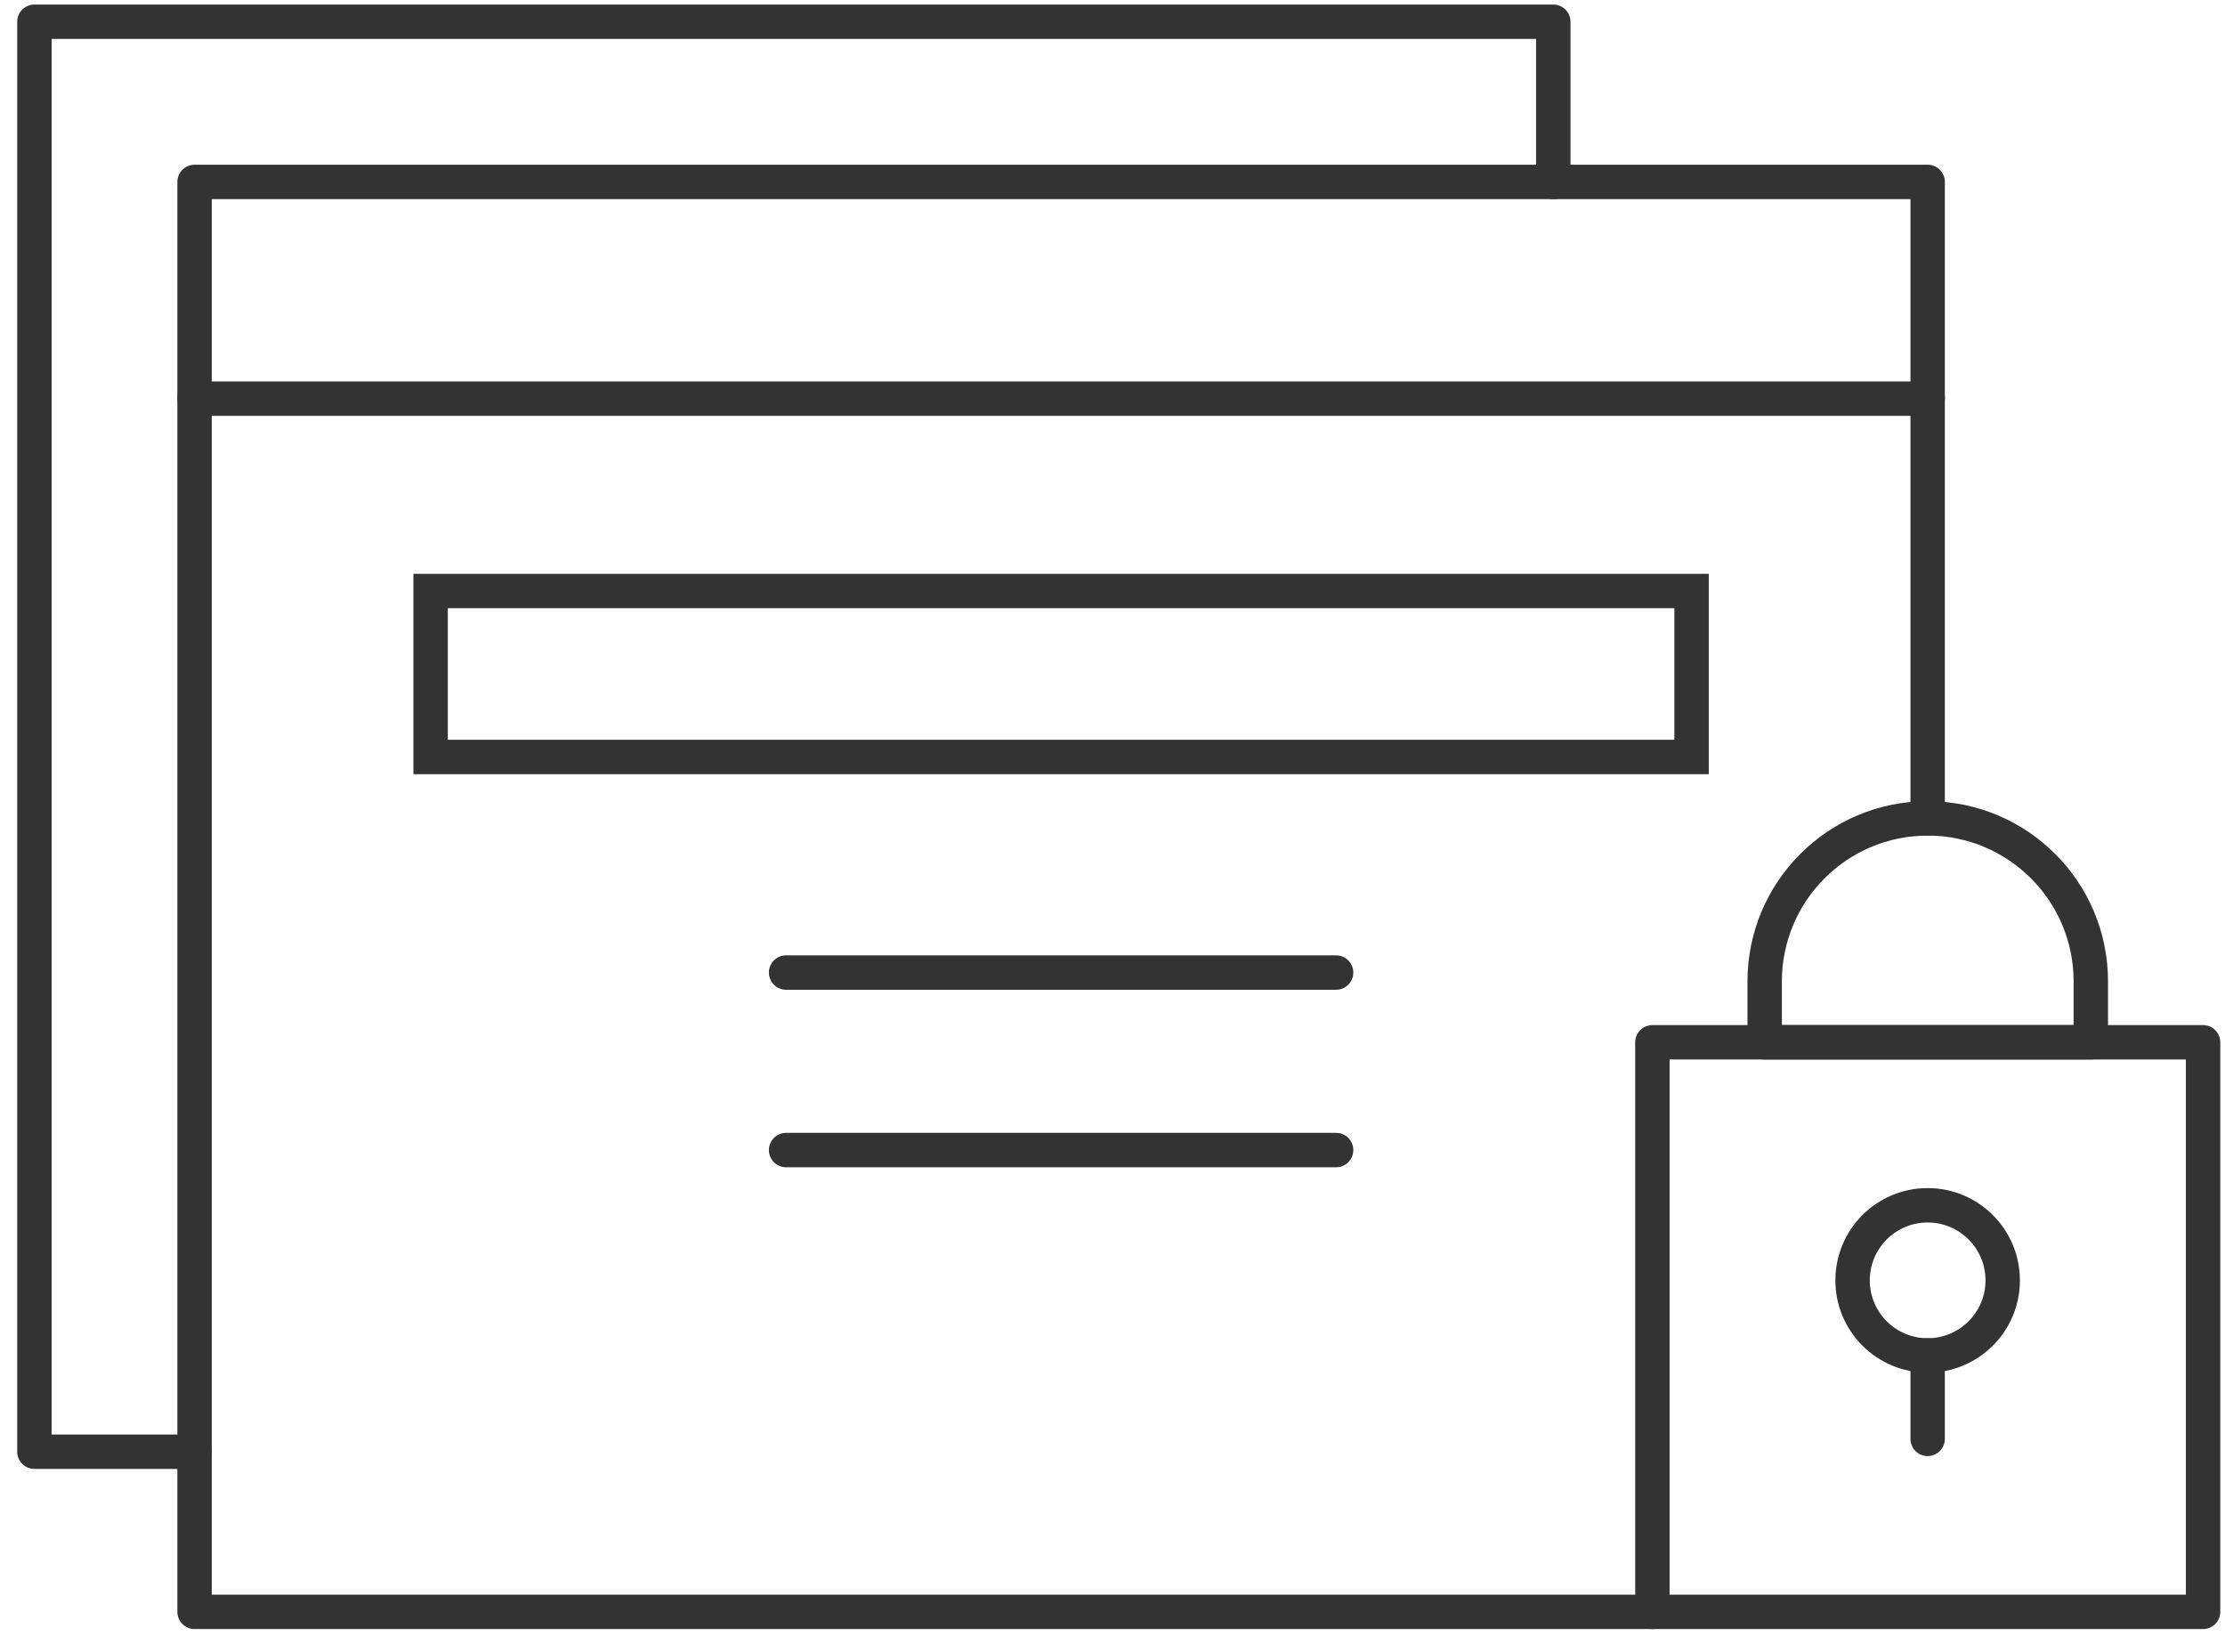 <svg width="97" height="72" viewBox="0 0 97 72" fill="none" xmlns="http://www.w3.org/2000/svg">
<path d="M84.037 35.675V7.93H8.482V70.263H60.284H72.037" stroke="#333333" stroke-width="1.5" stroke-linecap="round" stroke-linejoin="round"/>
<path d="M8.482 17.377H84.037" stroke="#333333" stroke-width="1.5" stroke-linecap="round" stroke-linejoin="round"/>
<path d="M18.773 32.998V25.763H73.745V32.998H18.773Z" stroke="#333333" stroke-width="1.5"/>
<path d="M34.27 42.395H58.248" stroke="#333333" stroke-width="1.5" stroke-linecap="round" stroke-linejoin="round"/>
<path d="M34.27 50.133H58.248" stroke="#333333" stroke-width="1.5" stroke-linecap="round" stroke-linejoin="round"/>
<path d="M84.037 35.675C80.11 35.675 76.932 38.86 76.932 42.78V45.435H91.15V42.78C91.15 38.853 87.964 35.675 84.044 35.675H84.037Z" stroke="#333333" stroke-width="1.5" stroke-linecap="round" stroke-linejoin="round"/>
<path d="M96.044 45.435H72.037V70.263H96.044V45.435Z" stroke="#333333" stroke-width="1.5" stroke-linecap="round" stroke-linejoin="round"/>
<path d="M8.482 63.282H1.5V0.948H67.717V7.93" stroke="#333333" stroke-width="1.5" stroke-linecap="round" stroke-linejoin="round"/>
<path d="M84.037 59.085C85.844 59.085 87.309 57.62 87.309 55.813C87.309 54.005 85.844 52.54 84.037 52.54C82.229 52.54 80.764 54.005 80.764 55.813C80.764 57.62 82.229 59.085 84.037 59.085Z" stroke="#333333" stroke-width="1.5" stroke-linecap="round" stroke-linejoin="round"/>
<path d="M84.037 59.085V62.722" stroke="#333333" stroke-width="1.5" stroke-linecap="round" stroke-linejoin="round"/>
</svg>
